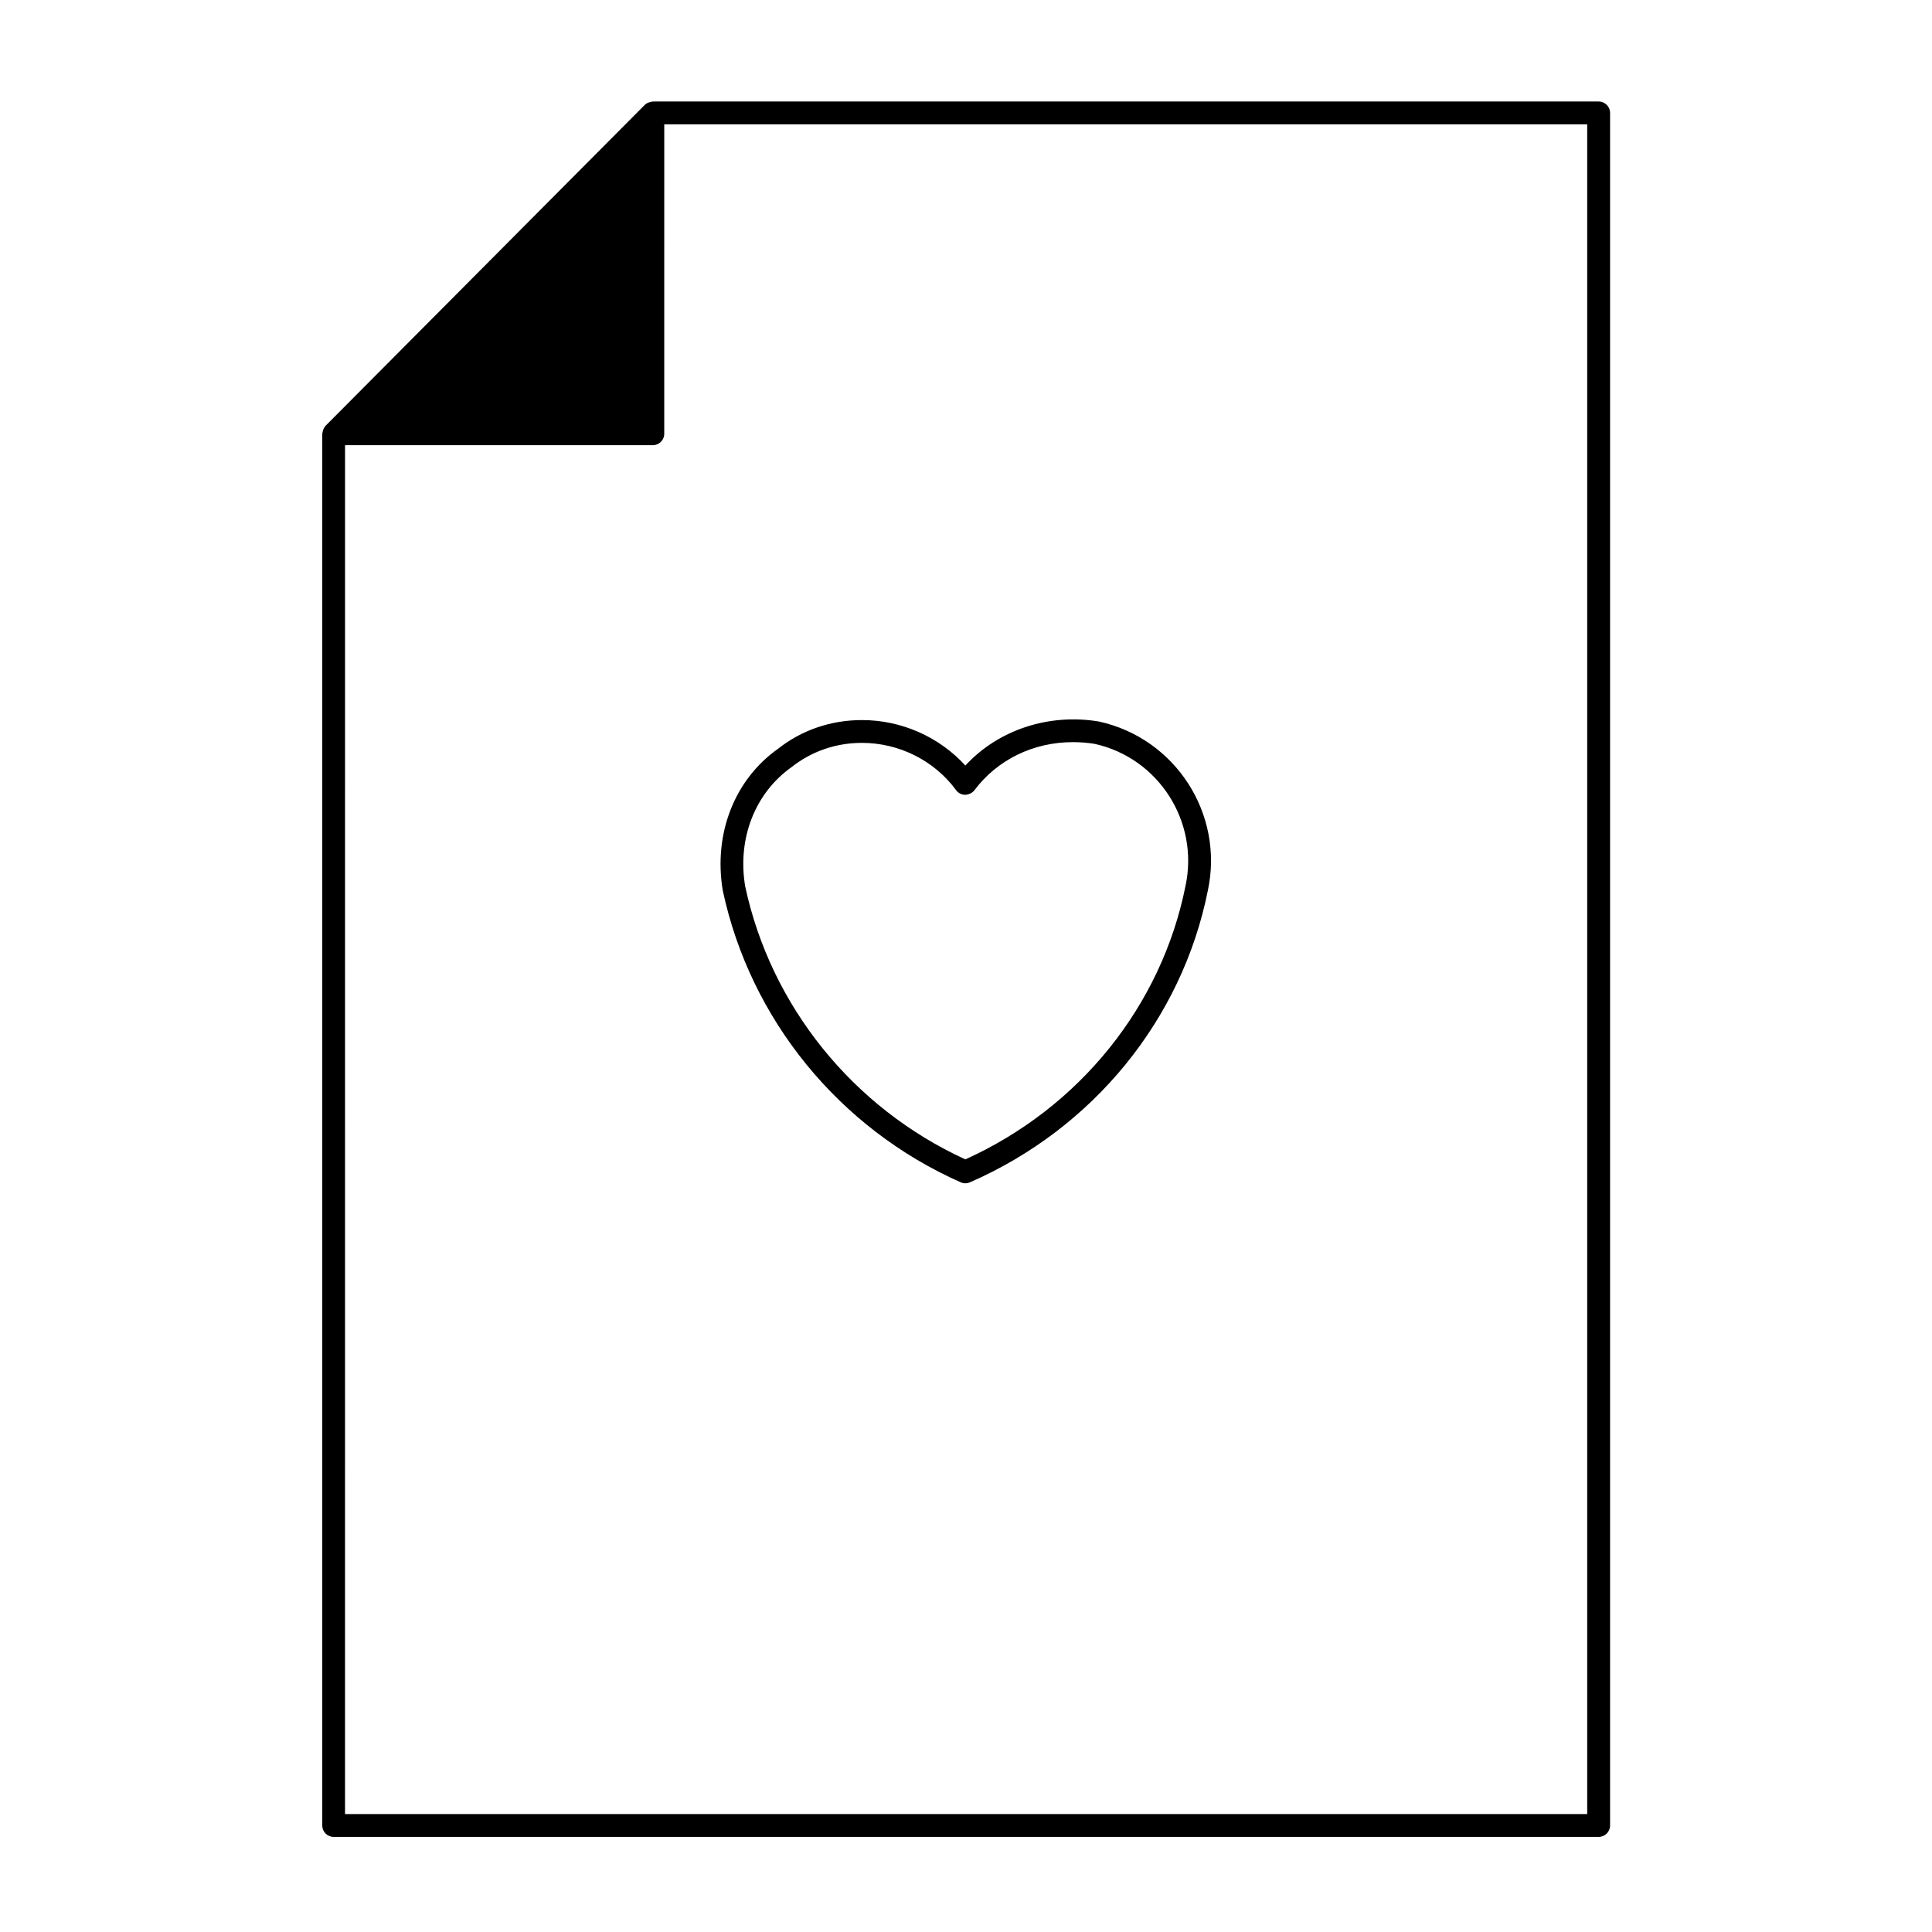 <?xml version="1.0" encoding="UTF-8"?>
<!-- The Best Svg Icon site in the world: iconSvg.co, Visit us! https://iconsvg.co -->
<svg fill="#000000" width="800px" height="800px" version="1.1" viewBox="144 144 512 512" xmlns="http://www.w3.org/2000/svg">
 <g>
  <path d="m232.42 630.8h335.24c1.668 0 3.027-1.359 3.027-3.027v-453.85c0-1.668-1.359-3.023-3.027-3.023h-250.64c-0.141 0-0.258 0.059-0.395 0.082-0.133 0.02-0.25 0.039-0.379 0.074-0.52 0.141-1.004 0.367-1.367 0.734l-84.586 85.035s-0.004 0.004-0.004 0.012c-0.363 0.367-0.586 0.848-0.727 1.367-0.035 0.133-0.059 0.246-0.082 0.383-0.016 0.133-0.074 0.246-0.074 0.387v368.81c-0.004 1.66 1.352 3.016 3.019 3.016zm3.019-368.82h81.57c1.672 0 3.023-1.355 3.023-3.023l0.004-82.008h244.59v447.8h-329.19z"/>
  <path d="m435.23 335.21c-13.348-2.227-26.719 2.242-35.398 11.668-6.938-7.602-16.93-12.051-27.406-12.051-8.242 0-15.977 2.66-22.238 7.609-11.531 8.16-17.156 22.504-14.645 37.562 7.289 34.164 30.859 63.066 63.051 77.324 0.395 0.176 0.805 0.262 1.223 0.262 0.414 0 0.828-0.086 1.211-0.25 32.656-14.258 56.234-43.18 63.066-77.336 4.34-20.25-8.543-40.332-28.863-44.789zm22.945 43.562c-6.367 31.824-28.145 58.828-58.352 72.477-29.805-13.66-51.574-40.672-58.348-72.383-2.102-12.617 2.574-24.688 12.328-31.594 5.309-4.188 11.75-6.402 18.621-6.402 9.855 0 19.184 4.684 24.953 12.531 0.562 0.77 1.465 1.23 2.418 1.234 0.836-0.035 1.859-0.441 2.434-1.211 6.086-8.102 15.609-12.75 26.133-12.75 1.953 0 3.918 0.168 5.719 0.457 16.938 3.731 27.742 20.594 24.094 37.641z"/>
 </g>
</svg>